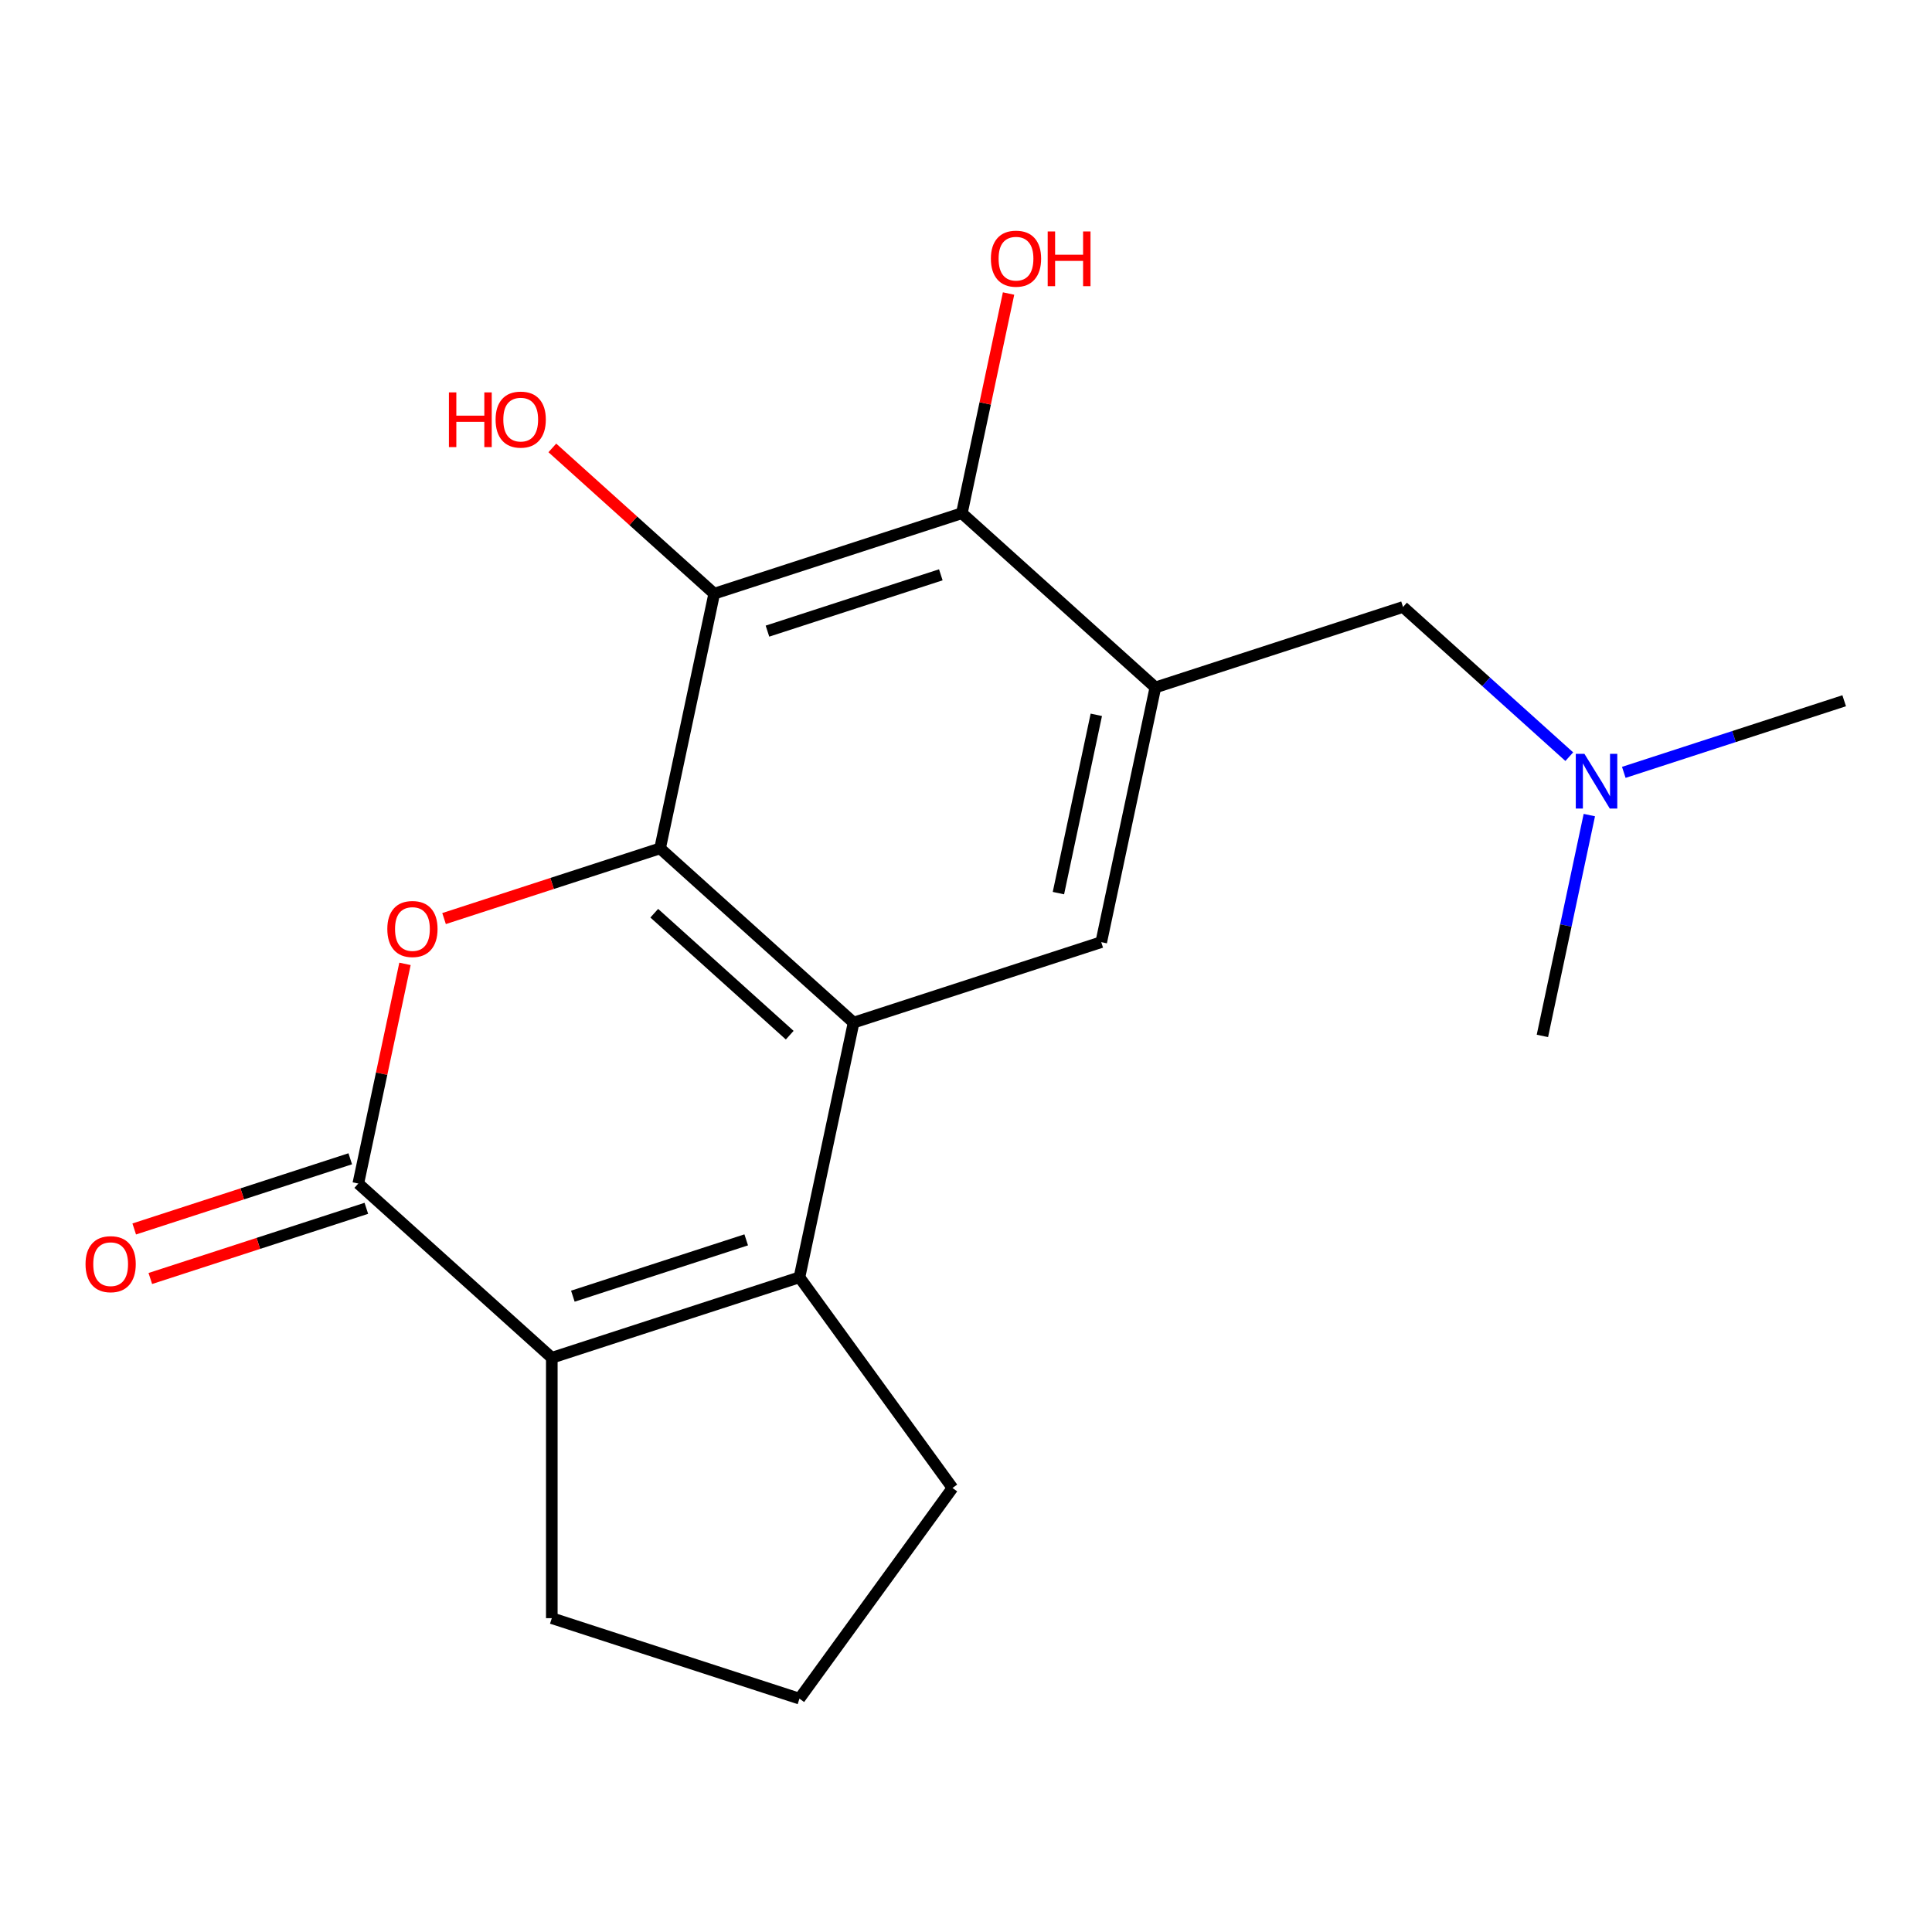 <?xml version='1.0' encoding='iso-8859-1'?>
<svg version='1.1' baseProfile='full'
              xmlns='http://www.w3.org/2000/svg'
                      xmlns:rdkit='http://www.rdkit.org/xml'
                      xmlns:xlink='http://www.w3.org/1999/xlink'
                  xml:space='preserve'
width='1000px' height='1000px' viewBox='0 0 1000 1000'>
<!-- END OF HEADER -->
<rect style='opacity:1.0;fill:#FFFFFF;stroke:none' width='1000' height='1000' x='0' y='0'> </rect>
<path class='bond-0' d='M 341.657,439.119 L 441.817,529.303' style='fill:none;fill-rule:evenodd;stroke:#000000;stroke-width:6px;stroke-linecap:butt;stroke-linejoin:miter;stroke-opacity:1' />
<path class='bond-0' d='M 338.644,472.678 L 408.756,535.808' style='fill:none;fill-rule:evenodd;stroke:#000000;stroke-width:6px;stroke-linecap:butt;stroke-linejoin:miter;stroke-opacity:1' />
<path class='bond-1' d='M 341.657,439.119 L 285.751,457.284' style='fill:none;fill-rule:evenodd;stroke:#000000;stroke-width:6px;stroke-linecap:butt;stroke-linejoin:miter;stroke-opacity:1' />
<path class='bond-1' d='M 285.751,457.284 L 229.844,475.449' style='fill:none;fill-rule:evenodd;stroke:#FF0000;stroke-width:6px;stroke-linecap:butt;stroke-linejoin:miter;stroke-opacity:1' />
<path class='bond-2' d='M 341.657,439.119 L 369.679,307.285' style='fill:none;fill-rule:evenodd;stroke:#000000;stroke-width:6px;stroke-linecap:butt;stroke-linejoin:miter;stroke-opacity:1' />
<path class='bond-3' d='M 441.817,529.303 L 413.795,661.137' style='fill:none;fill-rule:evenodd;stroke:#000000;stroke-width:6px;stroke-linecap:butt;stroke-linejoin:miter;stroke-opacity:1' />
<path class='bond-4' d='M 441.817,529.303 L 569.999,487.654' style='fill:none;fill-rule:evenodd;stroke:#000000;stroke-width:6px;stroke-linecap:butt;stroke-linejoin:miter;stroke-opacity:1' />
<path class='bond-5' d='M 209.621,498.897 L 197.537,555.749' style='fill:none;fill-rule:evenodd;stroke:#FF0000;stroke-width:6px;stroke-linecap:butt;stroke-linejoin:miter;stroke-opacity:1' />
<path class='bond-5' d='M 197.537,555.749 L 185.453,612.601' style='fill:none;fill-rule:evenodd;stroke:#000000;stroke-width:6px;stroke-linecap:butt;stroke-linejoin:miter;stroke-opacity:1' />
<path class='bond-6' d='M 413.795,661.137 L 493.016,770.175' style='fill:none;fill-rule:evenodd;stroke:#000000;stroke-width:6px;stroke-linecap:butt;stroke-linejoin:miter;stroke-opacity:1' />
<path class='bond-7' d='M 413.795,661.137 L 285.613,702.785' style='fill:none;fill-rule:evenodd;stroke:#000000;stroke-width:6px;stroke-linecap:butt;stroke-linejoin:miter;stroke-opacity:1' />
<path class='bond-7' d='M 386.238,641.748 L 296.51,670.902' style='fill:none;fill-rule:evenodd;stroke:#000000;stroke-width:6px;stroke-linecap:butt;stroke-linejoin:miter;stroke-opacity:1' />
<path class='bond-8' d='M 185.453,612.601 L 285.613,702.785' style='fill:none;fill-rule:evenodd;stroke:#000000;stroke-width:6px;stroke-linecap:butt;stroke-linejoin:miter;stroke-opacity:1' />
<path class='bond-9' d='M 181.288,599.783 L 125.382,617.948' style='fill:none;fill-rule:evenodd;stroke:#000000;stroke-width:6px;stroke-linecap:butt;stroke-linejoin:miter;stroke-opacity:1' />
<path class='bond-9' d='M 125.382,617.948 L 69.475,636.113' style='fill:none;fill-rule:evenodd;stroke:#FF0000;stroke-width:6px;stroke-linecap:butt;stroke-linejoin:miter;stroke-opacity:1' />
<path class='bond-9' d='M 189.618,625.419 L 133.711,643.584' style='fill:none;fill-rule:evenodd;stroke:#000000;stroke-width:6px;stroke-linecap:butt;stroke-linejoin:miter;stroke-opacity:1' />
<path class='bond-9' d='M 133.711,643.584 L 77.805,661.749' style='fill:none;fill-rule:evenodd;stroke:#FF0000;stroke-width:6px;stroke-linecap:butt;stroke-linejoin:miter;stroke-opacity:1' />
<path class='bond-10' d='M 285.613,702.785 L 285.613,837.564' style='fill:none;fill-rule:evenodd;stroke:#000000;stroke-width:6px;stroke-linecap:butt;stroke-linejoin:miter;stroke-opacity:1' />
<path class='bond-11' d='M 369.679,307.285 L 497.861,265.636' style='fill:none;fill-rule:evenodd;stroke:#000000;stroke-width:6px;stroke-linecap:butt;stroke-linejoin:miter;stroke-opacity:1' />
<path class='bond-11' d='M 397.236,326.674 L 486.964,297.52' style='fill:none;fill-rule:evenodd;stroke:#000000;stroke-width:6px;stroke-linecap:butt;stroke-linejoin:miter;stroke-opacity:1' />
<path class='bond-12' d='M 369.679,307.285 L 327.784,269.563' style='fill:none;fill-rule:evenodd;stroke:#000000;stroke-width:6px;stroke-linecap:butt;stroke-linejoin:miter;stroke-opacity:1' />
<path class='bond-12' d='M 327.784,269.563 L 285.888,231.84' style='fill:none;fill-rule:evenodd;stroke:#FF0000;stroke-width:6px;stroke-linecap:butt;stroke-linejoin:miter;stroke-opacity:1' />
<path class='bond-13' d='M 598.021,355.821 L 497.861,265.636' style='fill:none;fill-rule:evenodd;stroke:#000000;stroke-width:6px;stroke-linecap:butt;stroke-linejoin:miter;stroke-opacity:1' />
<path class='bond-14' d='M 598.021,355.821 L 726.203,314.172' style='fill:none;fill-rule:evenodd;stroke:#000000;stroke-width:6px;stroke-linecap:butt;stroke-linejoin:miter;stroke-opacity:1' />
<path class='bond-15' d='M 598.021,355.821 L 569.999,487.654' style='fill:none;fill-rule:evenodd;stroke:#000000;stroke-width:6px;stroke-linecap:butt;stroke-linejoin:miter;stroke-opacity:1' />
<path class='bond-15' d='M 567.451,369.992 L 547.836,462.275' style='fill:none;fill-rule:evenodd;stroke:#000000;stroke-width:6px;stroke-linecap:butt;stroke-linejoin:miter;stroke-opacity:1' />
<path class='bond-16' d='M 497.861,265.636 L 509.945,208.784' style='fill:none;fill-rule:evenodd;stroke:#000000;stroke-width:6px;stroke-linecap:butt;stroke-linejoin:miter;stroke-opacity:1' />
<path class='bond-16' d='M 509.945,208.784 L 522.03,151.932' style='fill:none;fill-rule:evenodd;stroke:#FF0000;stroke-width:6px;stroke-linecap:butt;stroke-linejoin:miter;stroke-opacity:1' />
<path class='bond-17' d='M 726.203,314.172 L 769.229,352.912' style='fill:none;fill-rule:evenodd;stroke:#000000;stroke-width:6px;stroke-linecap:butt;stroke-linejoin:miter;stroke-opacity:1' />
<path class='bond-17' d='M 769.229,352.912 L 812.254,391.652' style='fill:none;fill-rule:evenodd;stroke:#0000FF;stroke-width:6px;stroke-linecap:butt;stroke-linejoin:miter;stroke-opacity:1' />
<path class='bond-18' d='M 840.473,399.772 L 897.509,381.24' style='fill:none;fill-rule:evenodd;stroke:#0000FF;stroke-width:6px;stroke-linecap:butt;stroke-linejoin:miter;stroke-opacity:1' />
<path class='bond-18' d='M 897.509,381.24 L 954.545,362.708' style='fill:none;fill-rule:evenodd;stroke:#000000;stroke-width:6px;stroke-linecap:butt;stroke-linejoin:miter;stroke-opacity:1' />
<path class='bond-19' d='M 822.637,421.886 L 810.489,479.038' style='fill:none;fill-rule:evenodd;stroke:#0000FF;stroke-width:6px;stroke-linecap:butt;stroke-linejoin:miter;stroke-opacity:1' />
<path class='bond-19' d='M 810.489,479.038 L 798.341,536.19' style='fill:none;fill-rule:evenodd;stroke:#000000;stroke-width:6px;stroke-linecap:butt;stroke-linejoin:miter;stroke-opacity:1' />
<path class='bond-20' d='M 493.016,770.175 L 413.795,879.213' style='fill:none;fill-rule:evenodd;stroke:#000000;stroke-width:6px;stroke-linecap:butt;stroke-linejoin:miter;stroke-opacity:1' />
<path class='bond-21' d='M 285.613,837.564 L 413.795,879.213' style='fill:none;fill-rule:evenodd;stroke:#000000;stroke-width:6px;stroke-linecap:butt;stroke-linejoin:miter;stroke-opacity:1' />
<path  class='atom-2' d='M 200.475 480.848
Q 200.475 474.048, 203.835 470.248
Q 207.195 466.448, 213.475 466.448
Q 219.755 466.448, 223.115 470.248
Q 226.475 474.048, 226.475 480.848
Q 226.475 487.728, 223.075 491.648
Q 219.675 495.528, 213.475 495.528
Q 207.235 495.528, 203.835 491.648
Q 200.475 487.768, 200.475 480.848
M 213.475 492.328
Q 217.795 492.328, 220.115 489.448
Q 222.475 486.528, 222.475 480.848
Q 222.475 475.288, 220.115 472.488
Q 217.795 469.648, 213.475 469.648
Q 209.155 469.648, 206.795 472.448
Q 204.475 475.248, 204.475 480.848
Q 204.475 486.568, 206.795 489.448
Q 209.155 492.328, 213.475 492.328
' fill='#FF0000'/>
<path  class='atom-11' d='M 44.271 654.33
Q 44.271 647.53, 47.631 643.73
Q 50.991 639.93, 57.271 639.93
Q 63.551 639.93, 66.911 643.73
Q 70.271 647.53, 70.271 654.33
Q 70.271 661.21, 66.871 665.13
Q 63.471 669.01, 57.271 669.01
Q 51.031 669.01, 47.631 665.13
Q 44.271 661.25, 44.271 654.33
M 57.271 665.81
Q 61.591 665.81, 63.911 662.93
Q 66.271 660.01, 66.271 654.33
Q 66.271 648.77, 63.911 645.97
Q 61.591 643.13, 57.271 643.13
Q 52.951 643.13, 50.591 645.93
Q 48.271 648.73, 48.271 654.33
Q 48.271 660.05, 50.591 662.93
Q 52.951 665.81, 57.271 665.81
' fill='#FF0000'/>
<path  class='atom-12' d='M 232.359 203.101
L 236.199 203.101
L 236.199 215.141
L 250.679 215.141
L 250.679 203.101
L 254.519 203.101
L 254.519 231.421
L 250.679 231.421
L 250.679 218.341
L 236.199 218.341
L 236.199 231.421
L 232.359 231.421
L 232.359 203.101
' fill='#FF0000'/>
<path  class='atom-12' d='M 256.519 217.181
Q 256.519 210.381, 259.879 206.581
Q 263.239 202.781, 269.519 202.781
Q 275.799 202.781, 279.159 206.581
Q 282.519 210.381, 282.519 217.181
Q 282.519 224.061, 279.119 227.981
Q 275.719 231.861, 269.519 231.861
Q 263.279 231.861, 259.879 227.981
Q 256.519 224.101, 256.519 217.181
M 269.519 228.661
Q 273.839 228.661, 276.159 225.781
Q 278.519 222.861, 278.519 217.181
Q 278.519 211.621, 276.159 208.821
Q 273.839 205.981, 269.519 205.981
Q 265.199 205.981, 262.839 208.781
Q 260.519 211.581, 260.519 217.181
Q 260.519 222.901, 262.839 225.781
Q 265.199 228.661, 269.519 228.661
' fill='#FF0000'/>
<path  class='atom-13' d='M 820.103 390.197
L 829.383 405.197
Q 830.303 406.677, 831.783 409.357
Q 833.263 412.037, 833.343 412.197
L 833.343 390.197
L 837.103 390.197
L 837.103 418.517
L 833.223 418.517
L 823.263 402.117
Q 822.103 400.197, 820.863 397.997
Q 819.663 395.797, 819.303 395.117
L 819.303 418.517
L 815.623 418.517
L 815.623 390.197
L 820.103 390.197
' fill='#0000FF'/>
<path  class='atom-14' d='M 512.883 133.883
Q 512.883 127.083, 516.243 123.283
Q 519.603 119.483, 525.883 119.483
Q 532.163 119.483, 535.523 123.283
Q 538.883 127.083, 538.883 133.883
Q 538.883 140.763, 535.483 144.683
Q 532.083 148.563, 525.883 148.563
Q 519.643 148.563, 516.243 144.683
Q 512.883 140.803, 512.883 133.883
M 525.883 145.363
Q 530.203 145.363, 532.523 142.483
Q 534.883 139.563, 534.883 133.883
Q 534.883 128.323, 532.523 125.523
Q 530.203 122.683, 525.883 122.683
Q 521.563 122.683, 519.203 125.483
Q 516.883 128.283, 516.883 133.883
Q 516.883 139.603, 519.203 142.483
Q 521.563 145.363, 525.883 145.363
' fill='#FF0000'/>
<path  class='atom-14' d='M 542.283 119.803
L 546.123 119.803
L 546.123 131.843
L 560.603 131.843
L 560.603 119.803
L 564.443 119.803
L 564.443 148.123
L 560.603 148.123
L 560.603 135.043
L 546.123 135.043
L 546.123 148.123
L 542.283 148.123
L 542.283 119.803
' fill='#FF0000'/>
</svg>
